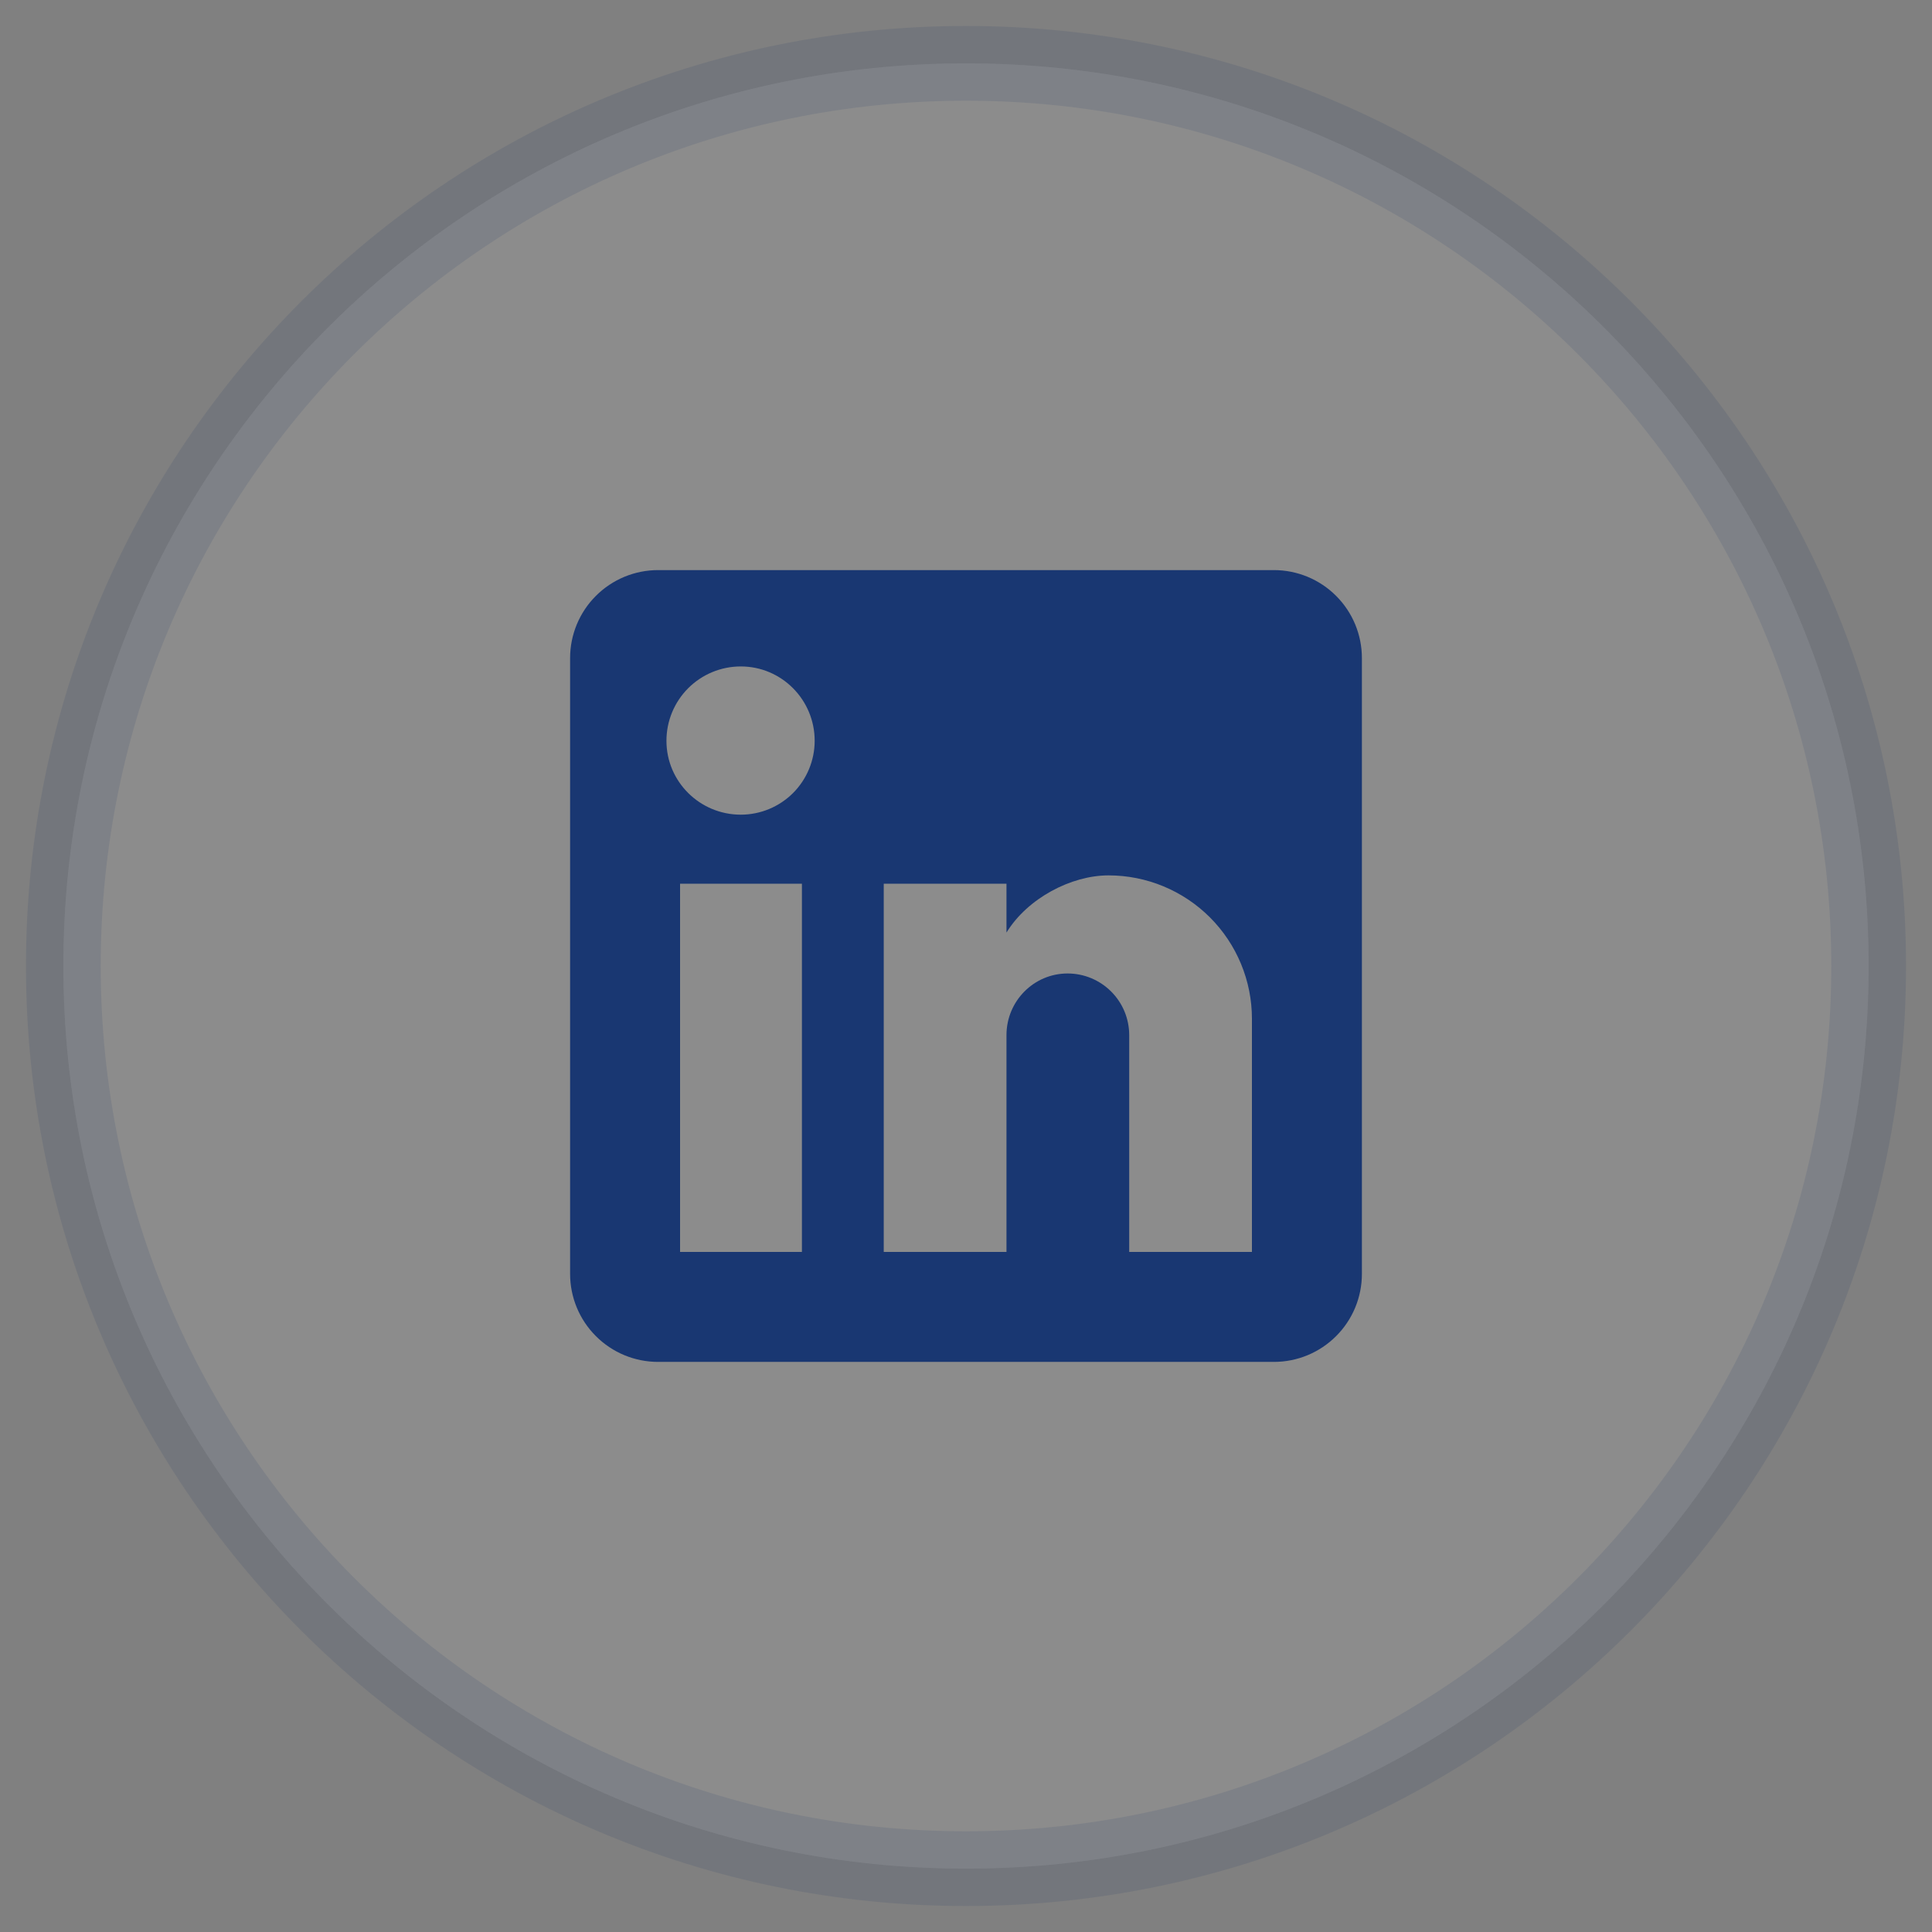 <svg width="61" height="61" viewBox="0 0 61 61" fill="none" xmlns="http://www.w3.org/2000/svg">
<rect x="0" y="0" width="61" height="61" fill="#808080" stroke="none"/>
<path d="M40.222 18C40.959 18 41.666 18.293 42.186 18.814C42.707 19.334 43 20.041 43 20.778V40.222C43 40.959 42.707 41.666 42.186 42.186C41.666 42.707 40.959 43 40.222 43H20.778C20.041 43 19.334 42.707 18.814 42.186C18.293 41.666 18 40.959 18 40.222V20.778C18 20.041 18.293 19.334 18.814 18.814C19.334 18.293 20.041 18 20.778 18H40.222ZM39.528 39.528V32.167C39.528 30.966 39.051 29.814 38.202 28.965C37.352 28.116 36.201 27.639 35 27.639C33.819 27.639 32.444 28.361 31.778 29.444V27.903H27.903V39.528H31.778V32.681C31.778 31.611 32.639 30.736 33.708 30.736C34.224 30.736 34.719 30.941 35.083 31.306C35.448 31.67 35.653 32.165 35.653 32.681V39.528H39.528ZM23.389 25.722C24.008 25.722 24.601 25.476 25.039 25.039C25.476 24.601 25.722 24.008 25.722 23.389C25.722 22.097 24.681 21.042 23.389 21.042C22.766 21.042 22.169 21.289 21.729 21.729C21.289 22.169 21.042 22.766 21.042 23.389C21.042 24.681 22.097 25.722 23.389 25.722ZM25.319 39.528V27.903H21.472V39.528H25.319Z" fill="#002163"/>
<path opacity="0.1" fill-rule="evenodd" clip-rule="evenodd" d="M2 30.5C2 14.76 14.76 2 30.5 2C46.24 2 59 14.76 59 30.5C59 46.24 46.24 59 30.5 59C14.76 59 2 46.24 2 30.5Z" fill="white" stroke="#002163" stroke-width="2.36"/>
</svg>
